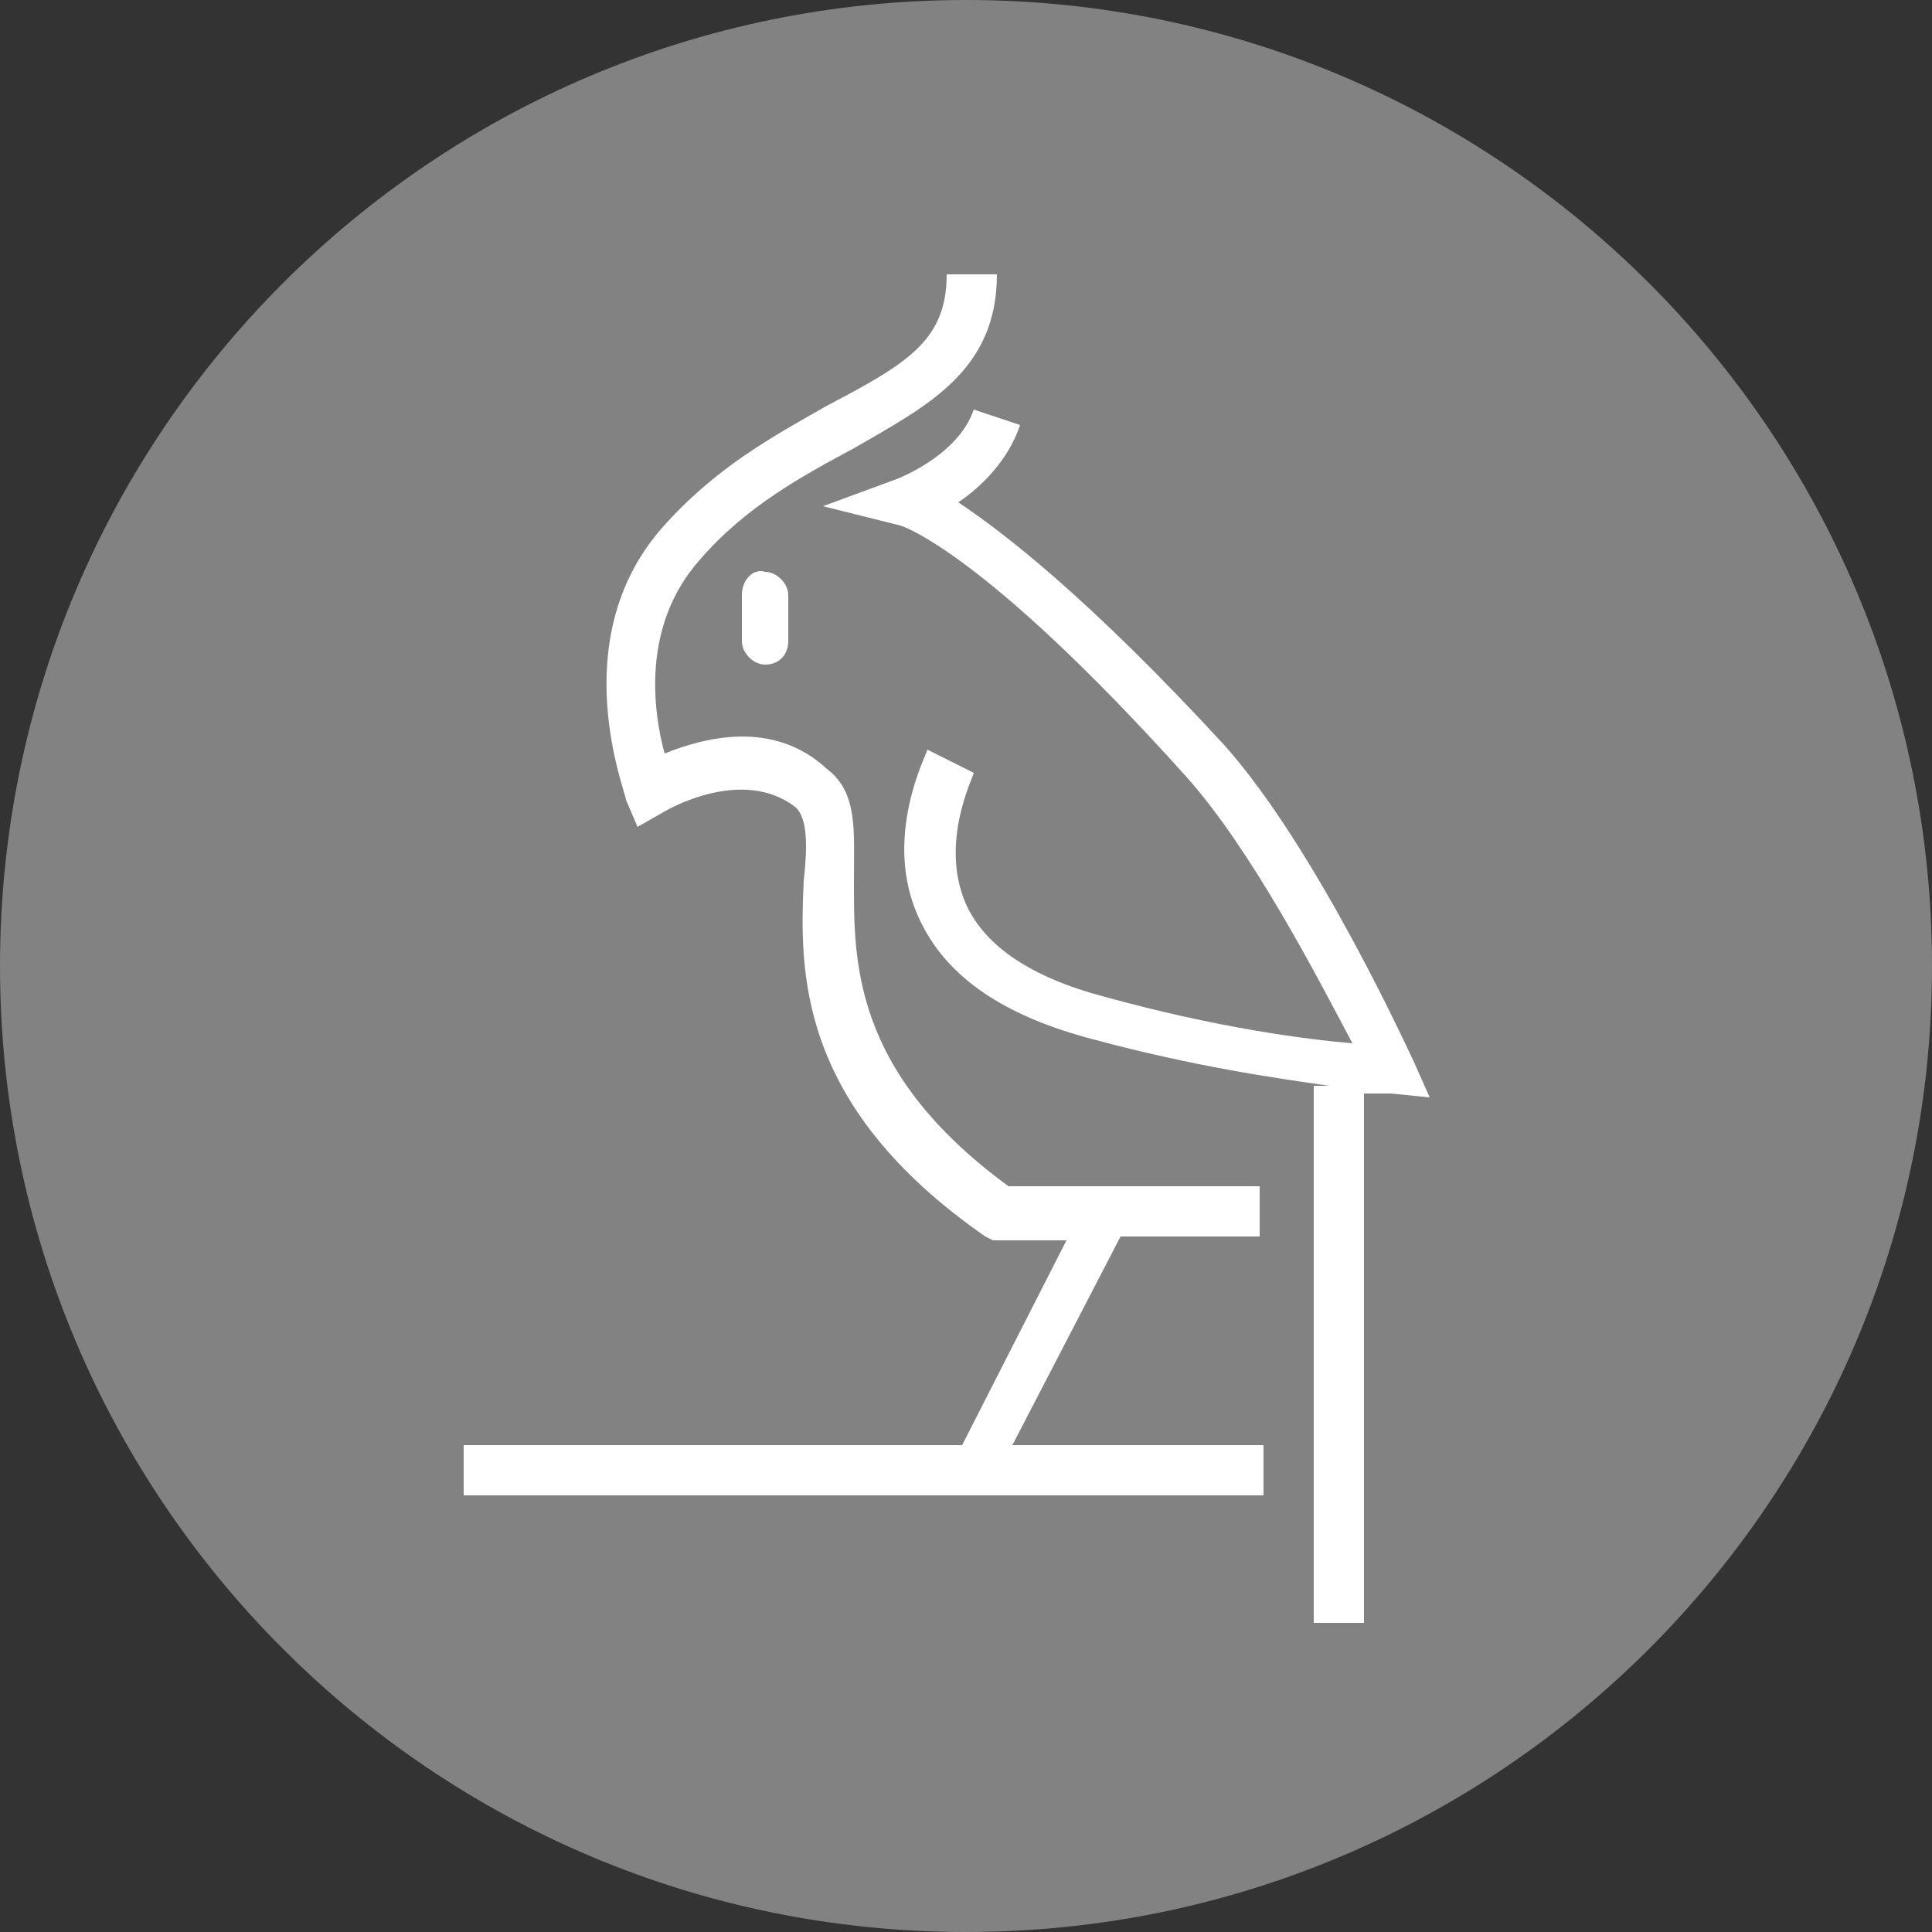 <?xml version="1.0" encoding="utf-8"?>
<!-- Generator: Adobe Illustrator 21.1.0, SVG Export Plug-In . SVG Version: 6.00 Build 0)  -->
<svg version="1.1" id="Livello_1" xmlns="http://www.w3.org/2000/svg" xmlns:xlink="http://www.w3.org/1999/xlink" x="0px" y="0px"
	 viewBox="0 0 50 50" style="enable-background:new 0 0 50 50;" xml:space="preserve">
<rect x="0" y="0" width="50" height="50" fill="#333333" stroke="none"/>
<style type="text/css">
	.st0{fill:#828282;}
	.st1{clip-path:url(#SVGID_2_);}
	.st2{fill:#FFFFFF;}
</style>
<g>
	<path class="st0" d="M0,25C0,11.2,11.2,0,25,0s25,11.2,25,25S38.8,50,25,50S0,38.8,0,25z"/>
</g>
<g>
	<defs>
		<rect id="SVGID_1_" x="12" y="7" width="25" height="35"/>
	</defs>
	<clipPath id="SVGID_2_">
		<use xlink:href="#SVGID_1_"  style="overflow:visible;"/>
	</clipPath>
	<g class="st1">
		<path class="st2" d="M19.2,15.4v1.2c0,0.3,0.3,0.6,0.6,0.6c0.4,0,0.6-0.3,0.6-0.6v-1.2c0-0.3-0.3-0.6-0.6-0.6
			C19.5,14.7,19.2,15,19.2,15.4z"/>
		<path class="st2" d="M37,28.4l-0.4-0.9c-0.1-0.2-2.5-5.5-4.9-8.2c-3.5-3.8-5.7-5.5-6.9-6.3c0.6-0.4,1.3-1.1,1.6-2l-1.2-0.4
			c-0.4,1.2-2,1.8-2,1.8l-1.9,0.7l2,0.5c0,0,2.1,0.6,7.4,6.5c1.7,1.9,3.4,5.2,4.3,6.9c-1.2-0.1-3.5-0.4-6.4-1.2
			c-1.9-0.5-3.1-1.3-3.6-2.4c-0.7-1.6,0.2-3.3,0.2-3.4l-1.2-0.6c0,0.1-1.2,2.3-0.2,4.4c0.7,1.5,2.2,2.5,4.5,3.1
			c2.6,0.7,4.7,1,6.1,1.2H34V42h1.3V28.3c0.4,0,0.6,0,0.7,0L37,28.4L37,28.4z"/>
		<path class="st2" d="M29,32h3.6v-1.3h-6.5c-4.1-3-4-5.9-4-8c0-1.2,0.1-2.2-0.7-2.8c-1.4-1.3-3.2-0.8-4.2-0.4
			c-0.3-1.1-0.6-3.3,0.9-5c1.2-1.4,2.7-2.2,4-2.9c1.9-1.1,3.7-2,3.7-4.5h-1.3c0,1.7-1,2.3-3.1,3.4c-1.4,0.8-2.9,1.6-4.3,3.2
			c-2.5,2.9-0.9,6.8-0.9,7l0.3,0.7l0.7-0.4c0,0,2-1.2,3.4-0.1c0.3,0.3,0.3,1,0.2,1.9c-0.1,2.3-0.2,5.8,4.7,9.2l0.2,0.1h1.9l-2.7,5.3
			H12v1.3h20.7v-1.3h-6.5L29,32L29,32z"/>
	</g>
</g>
</svg>
